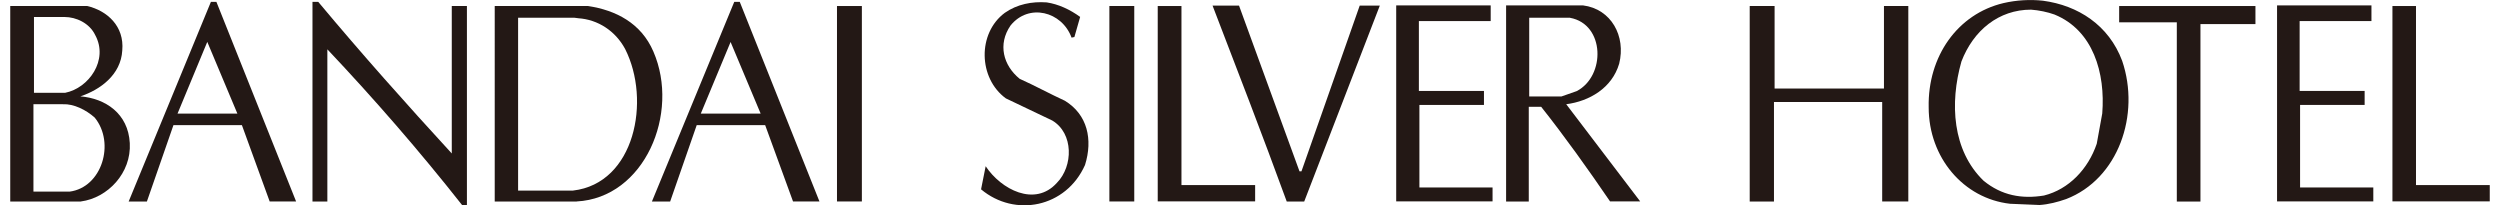 <?xml version="1.0" encoding="UTF-8"?><svg id="_レイヤー_2" xmlns="http://www.w3.org/2000/svg" viewBox="0 0 280 23.19" width="280" height="23"><defs><style>.cls-1{fill:#231815;}</style></defs><g id="_レイヤー_2-2"><path class="cls-1" d="m7.98,22.76H0V.68h8.7c2.24.53,4.2,2.27,3.95,5.02-.15,2.74-2.49,4.44-4.73,5.18,2.84.24,5.4,1.94,5.58,5.28.19,3.37-2.49,6.19-5.52,6.59h0ZM6.14,1.92h-3.46v8.56h3.52c2.68-.53,4.92-3.71,3.4-6.51-.65-1.37-2.17-2.05-3.46-2.05Zm-.19,9.85h-3.33v9.87h4.08c3.65-.47,5.18-5.49,2.84-8.36-.97-.87-2.37-1.57-3.59-1.51Z"/><path class="cls-1" d="m29.3,22.76l-3.14-8.63h-7.73l-3,8.63h-2.06L22.66.21h.62l9,22.54h-3,0Zm-7.05-18.03l-3.36,8.1h6.76l-3.4-8.1Z"/><path class="cls-1" d="m51.02,23.15c-4.79-6.08-9.91-11.97-15.21-17.58v17.19h-1.68V.21h.65c4.92,5.89,9.97,11.56,15.08,17.12V.68h1.71v22.47h-.56,0Z"/><path class="cls-1" d="m63.96,22.76h-9.25V.68h10.54c3.11.47,5.99,1.91,7.38,5.15,3.02,6.96-1,16.52-8.67,16.92Zm.19-20.7c-.13,0-.32-.06-.47-.06h-6.33v19.52h6.2c6.99-.81,8.82-10.19,5.89-15.98-1.09-2.04-3.08-3.34-5.3-3.48h0Z"/><path class="cls-1" d="m88.4,22.76l-3.15-8.63h-7.73l-3,8.63h-2.06L81.76.21h.62l9,22.54h-2.99Zm-7.05-18.03l-3.37,8.1h6.76l-3.4-8.1h0Z"/><path class="cls-1" d="m96.17.68v22.07h-2.81V.68h2.81Z"/><path class="cls-1" d="m109.63,21.38l.52-2.61c1.72,2.61,5.56,4.65,8.05,1.87,1.84-1.87,1.9-5.58-.53-7.03l-5.24-2.5c-3.11-2.27-3.23-7.35-.12-9.66,1.4-.98,3.08-1.3,4.73-1.18,1.33.2,2.62.8,3.78,1.64l-.65,2.27-.32.07c-1.09-2.98-4.85-3.91-6.89-1.37-1.46,2.11-.83,4.51,1.03,6.02,1.72.77,3.43,1.71,5.11,2.48,2.55,1.56,3.17,4.37,2.27,7.25-2.14,4.81-7.92,5.95-11.74,2.75Z"/><path class="cls-1" d="m126.93.68v22.07h-2.81V.68h2.81Z"/><path class="cls-1" d="m129.58,22.76V.68h2.68v20.22h8.32v1.84h-11Z"/><path class="cls-1" d="m146.12,22.76h-1.97c-2.72-7.45-5.57-14.82-8.38-22.13h2.99l6.83,18.72h.22l6.58-18.72h2.27l-8.54,22.13h0Z"/><path class="cls-1" d="m156.51,22.76V.61h10.67v1.77h-8.11v7.89h7.35v1.58h-7.29v9.32h8.26v1.57h-10.88Z"/><path class="cls-1" d="m180.67,22.76c-2.49-3.65-5.11-7.32-7.79-10.7h-1.4v10.7h-2.56V.61h8.69c3.18.4,4.86,3.48,4.08,6.58-.81,2.75-3.36,4.24-5.98,4.58l8.35,10.97h-3.4,0Zm-4.53-20.76h-4.61v8.89h3.65l1.71-.6c3.28-1.7,3.21-7.55-.75-8.28Z"/><path class="cls-1" d="m211.39,22.76v-11.24h-12.22v11.24h-2.74V.68h2.81v9.32h12.35V.68h2.75v22.07h-2.95Z"/><path class="cls-1" d="m232.16,22.48c-.97.34-1.97.6-3,.67l-3.33-.14c-5.25-.59-9.19-5.21-9.19-10.89-.12-5.75,3.26-10.54,8.44-11.77,1.47-.34,3-.43,4.47-.27,3.95.53,7.43,2.75,8.94,6.79,2.07,6.08-.43,13.34-6.33,15.61Zm-1.28-20.83c-.84-.3-1.78-.49-2.68-.56-3.65,0-6.51,2.34-7.86,5.85-1.34,4.71-1.03,10.06,2.5,13.47,2.04,1.67,4.32,2.08,6.82,1.67,2.81-.7,4.99-2.99,5.96-5.85l.62-3.41c.37-4.58-1.03-9.39-5.37-11.17Z"/><path class="cls-1" d="m247.33,2.72v20.04h-2.67V2.52h-6.51V.68h15.39v2.04h-6.21Z"/><path class="cls-1" d="m255.98,22.76V.61h10.66v1.77h-8.11v7.89h7.34v1.58h-7.29v9.32h8.27v1.57h-10.87,0Z"/><path class="cls-1" d="m269.01,22.76V.68h2.66v20.22h8.33v1.84h-10.99Z"/></g></svg>
